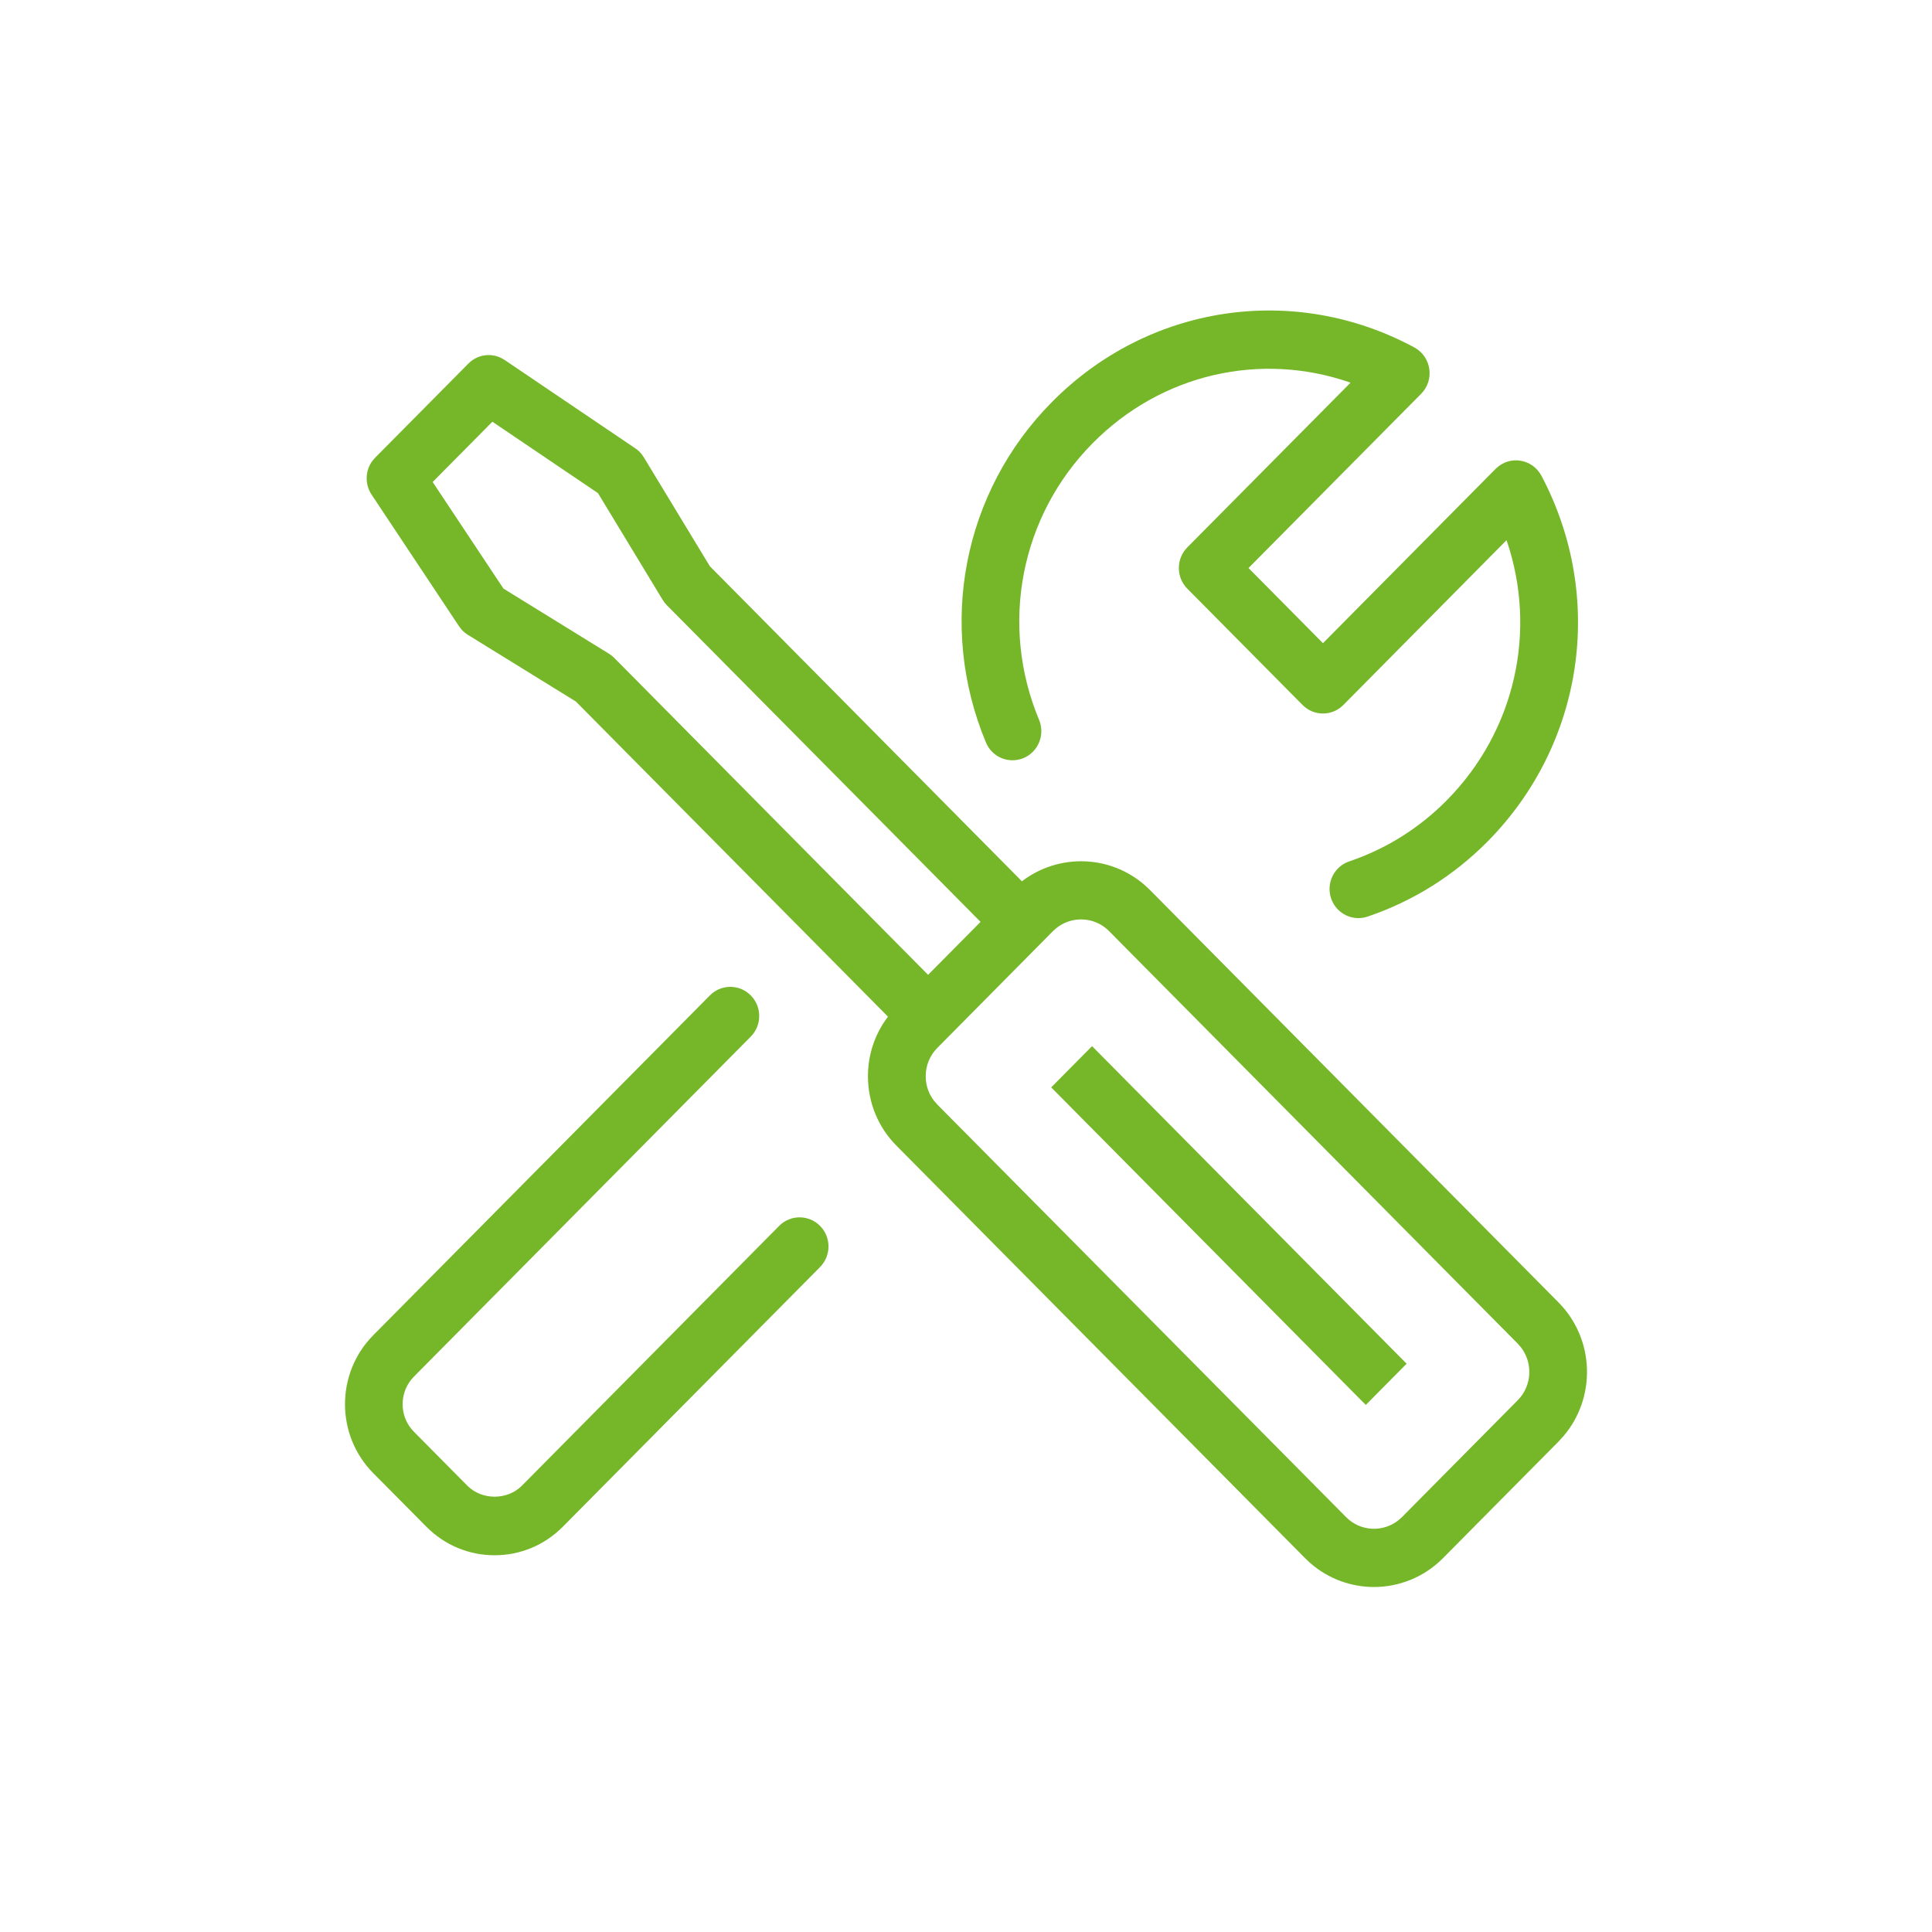 <?xml version="1.0" encoding="UTF-8"?>
<svg xmlns="http://www.w3.org/2000/svg" xmlns:xlink="http://www.w3.org/1999/xlink" width="56px" height="56px" viewBox="0 0 56 56" version="1.1">
  <title>icon / 56px / werkzeug</title>
  <g id="icon-/-56px-/-werkzeug" stroke="none" stroke-width="1" fill="none" fill-rule="evenodd">
    <rect id="Rectangle" x="4.002" y="4.002" width="47.997" height="47.997" rx="1.585"></rect>
    <circle id="Oval" cx="28" cy="28" r="28"></circle>
    <g id="JobRad_Icons_NEU_Zeichenfläche-1-Kopie" transform="translate(10, 9)" fill="#76B72A">
      <path d="M4.529,1.377 L4.632,1.437 L8.417,3.997 C8.484,4.042 8.543,4.096 8.594,4.159 L8.663,4.258 L10.575,7.412 L19.621,16.545 C20.677,15.734 22.175,15.772 23.188,16.661 L23.329,16.794 L35.177,28.754 C36.23,29.82 36.272,31.523 35.308,32.639 L35.177,32.782 L31.823,36.167 C31.272,36.722 30.547,37 29.826,37 C29.17,37 28.513,36.77 27.985,36.312 L27.831,36.167 L15.985,24.209 C15.453,23.672 15.158,22.956 15.158,22.195 C15.158,21.632 15.32,21.095 15.62,20.636 L15.738,20.468 L6.691,11.333 L3.565,9.403 C3.496,9.361 3.433,9.309 3.38,9.249 L3.306,9.154 L0.77,5.336 C0.57,5.034 0.584,4.641 0.795,4.358 L0.872,4.268 L3.575,1.54 C3.829,1.282 4.211,1.221 4.529,1.377 Z M10.577,19.852 C10.903,19.522 11.434,19.522 11.761,19.852 C12.088,20.181 12.088,20.717 11.761,21.047 L11.761,21.047 L2,30.9 C1.787,31.113 1.67,31.4 1.67,31.702 C1.67,32.004 1.787,32.289 2,32.502 L2,32.502 L3.544,34.061 C3.966,34.49 4.706,34.488 5.128,34.063 L5.128,34.063 L12.585,26.532 C12.912,26.203 13.442,26.203 13.769,26.532 C14.096,26.862 14.096,27.397 13.769,27.727 L13.769,27.727 L6.311,35.256 C5.784,35.786 5.082,36.08 4.337,36.08 C3.592,36.08 2.889,35.788 2.362,35.256 L2.362,35.256 L0.816,33.697 C-0.272,32.596 -0.272,30.806 0.816,29.705 L0.816,29.705 Z M21.336,17.65 C21.082,17.65 20.83,17.733 20.622,17.899 L20.521,17.989 L17.169,21.374 C16.951,21.594 16.832,21.886 16.832,22.195 C16.832,22.46 16.92,22.712 17.081,22.916 L17.167,23.014 L29.015,34.972 C29.429,35.395 30.09,35.422 30.539,35.062 L30.639,34.972 L33.993,31.586 C34.408,31.167 34.438,30.503 34.082,30.048 L33.993,29.947 L22.147,17.989 C21.924,17.762 21.631,17.65 21.336,17.65 Z M21.654,21.323 L30.772,30.528 L29.588,31.723 L20.47,22.518 L21.654,21.323 Z M4.272,3.224 L2.541,4.971 L4.592,8.06 L7.646,9.945 L7.728,10.002 L7.728,10.002 L7.802,10.067 L16.901,19.256 L18.422,17.721 L9.321,8.534 L9.256,8.459 L9.256,8.459 L9.201,8.376 L7.333,5.294 L4.272,3.224 Z M20.492,2.652 C23.285,-0.172 27.509,-0.809 30.996,1.071 C31.23,1.198 31.39,1.428 31.429,1.692 C31.468,1.957 31.381,2.223 31.194,2.413 L31.194,2.413 L26.189,7.465 L28.347,9.643 L33.351,4.59 C33.54,4.403 33.805,4.31 34.065,4.353 C34.327,4.392 34.555,4.554 34.68,4.791 C36.54,8.311 35.91,12.572 33.114,15.396 C32.126,16.39 30.958,17.121 29.64,17.568 C29.552,17.597 29.462,17.612 29.374,17.612 C29.025,17.612 28.699,17.389 28.581,17.036 C28.435,16.595 28.67,16.116 29.108,15.968 C30.178,15.605 31.127,15.012 31.932,14.201 C33.925,12.187 34.565,9.274 33.668,6.657 L33.668,6.657 L28.938,11.434 C28.612,11.764 28.081,11.764 27.755,11.434 L27.755,11.434 L24.414,8.062 C24.088,7.733 24.088,7.197 24.414,6.867 L24.414,6.867 L29.146,2.092 C26.549,1.183 23.665,1.831 21.673,3.845 C19.578,5.959 18.967,9.108 20.118,11.865 C20.297,12.294 20.098,12.79 19.673,12.971 L19.673,12.971 C19.245,13.151 18.757,12.952 18.578,12.521 C17.163,9.127 17.913,5.253 20.492,2.652 Z" id="Combined-Shape"></path>
    </g>
  </g>
</svg>
